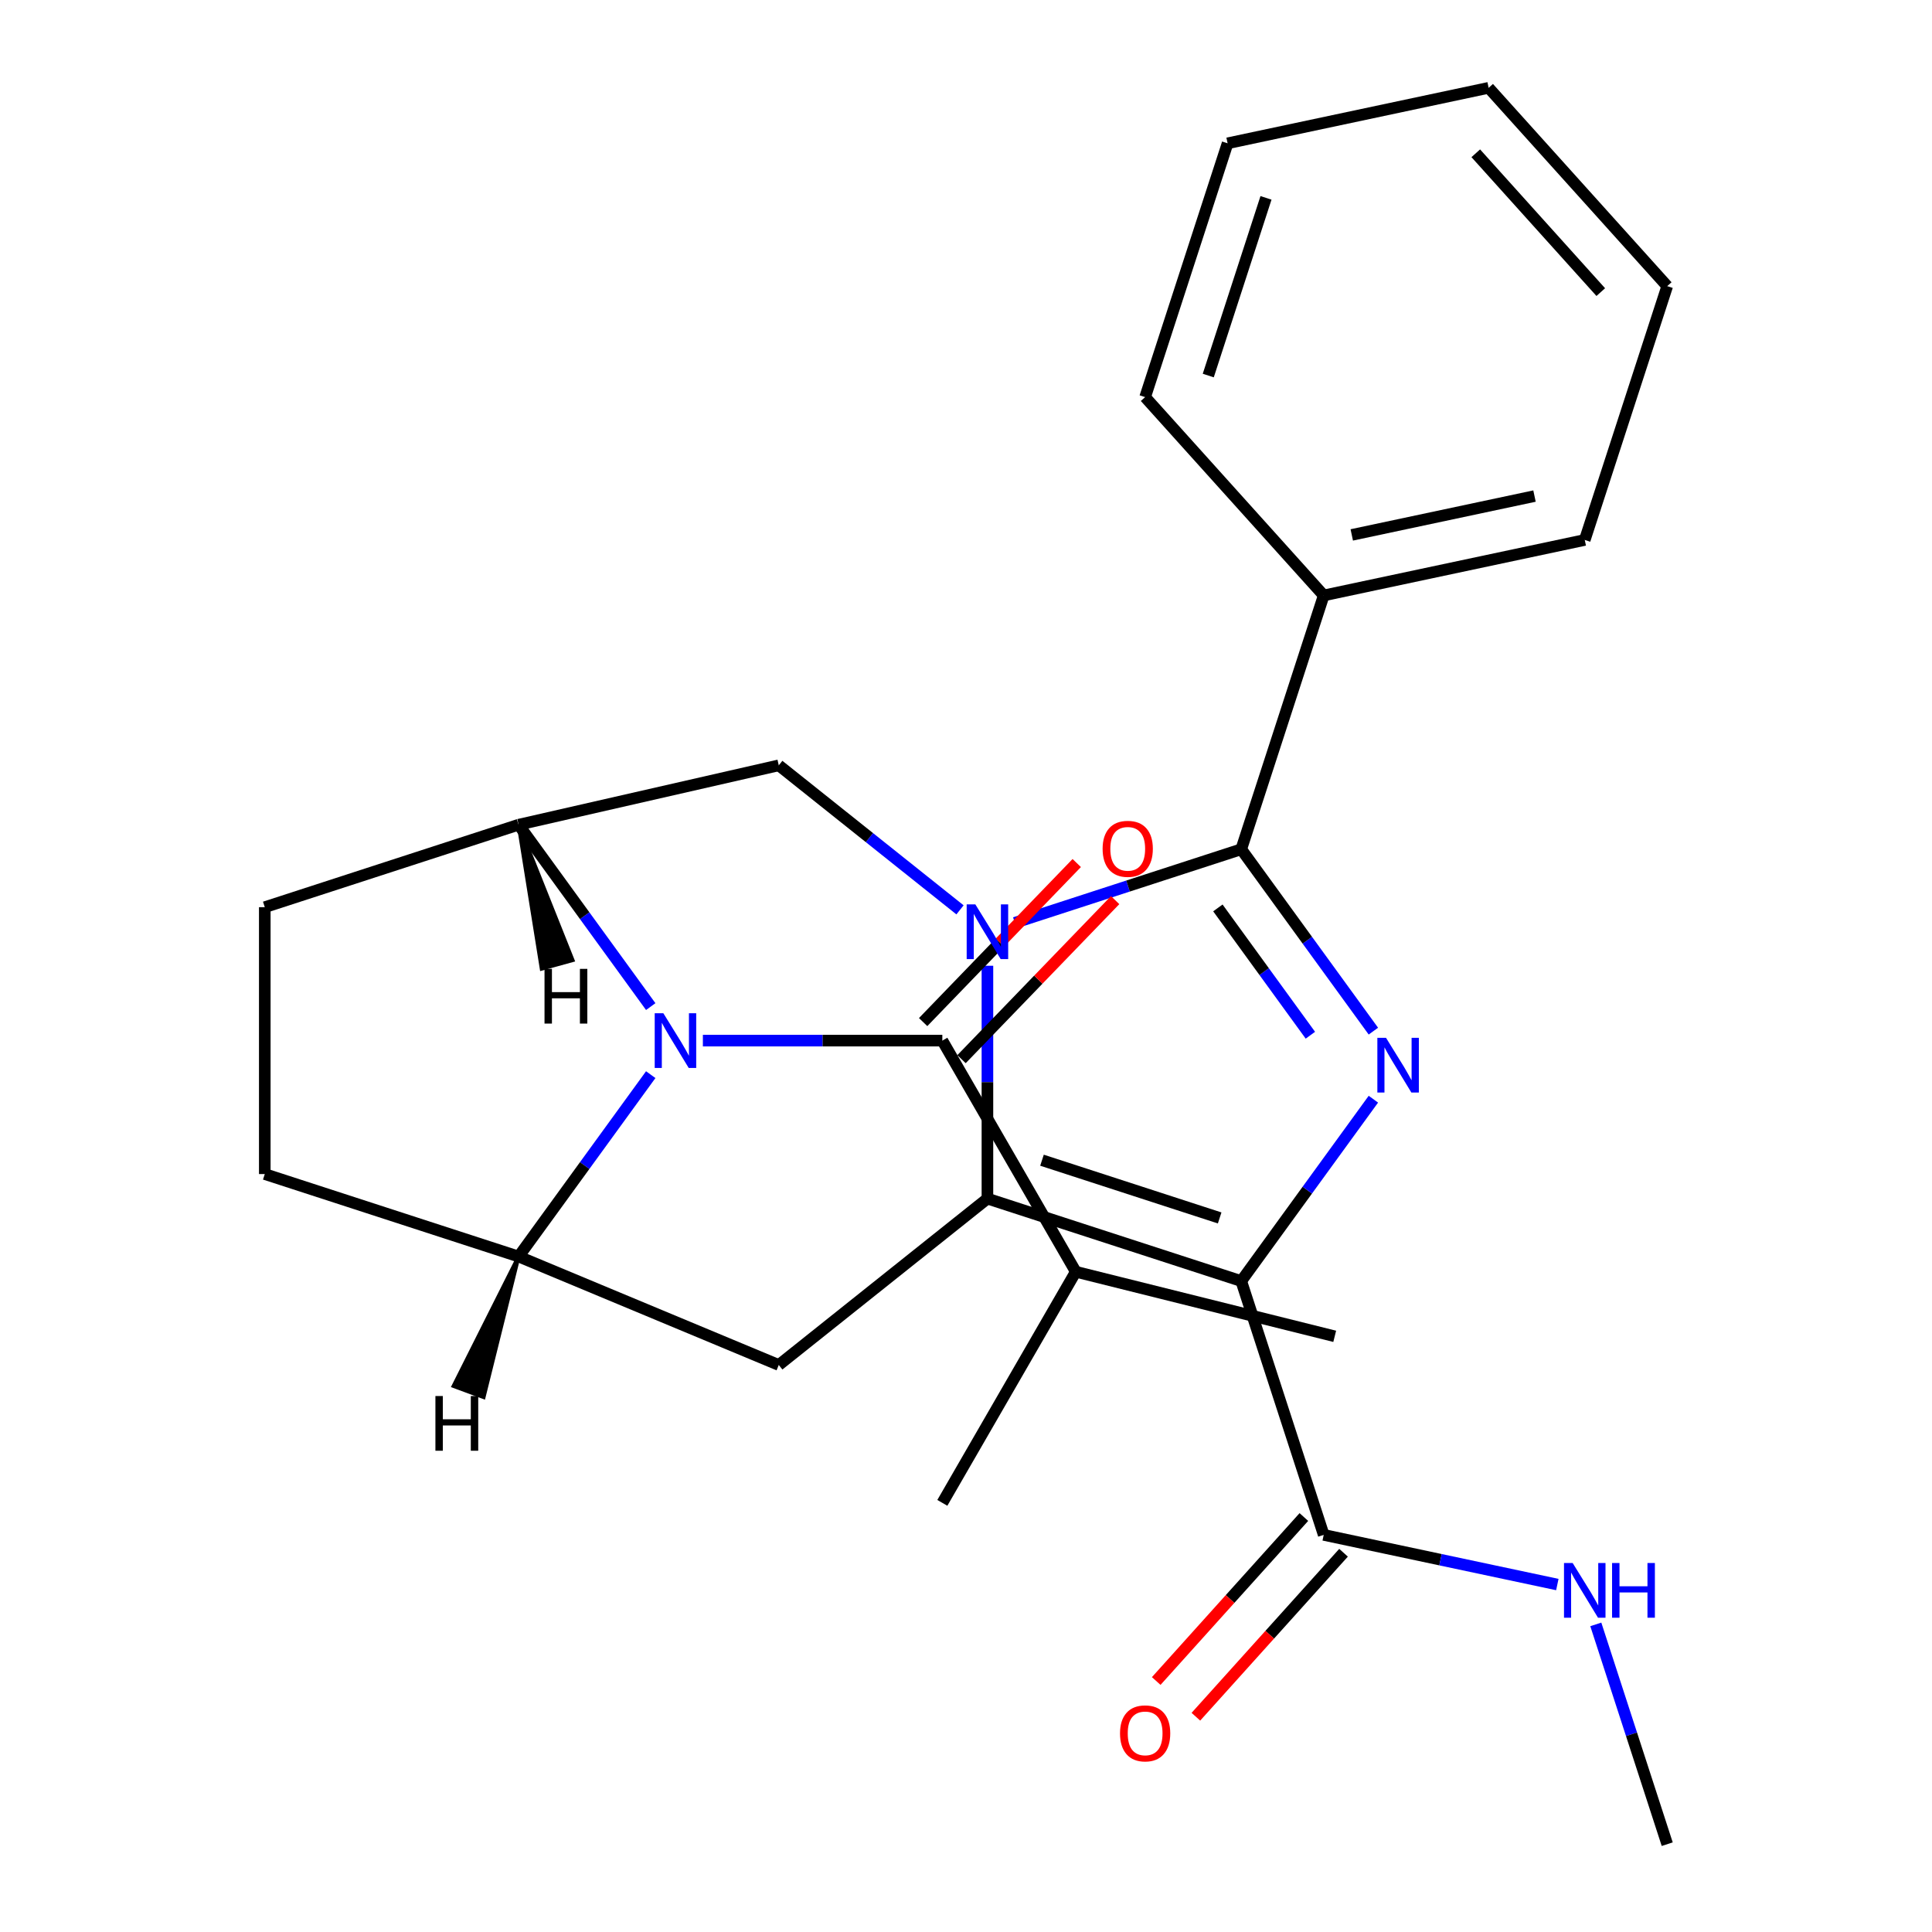 <?xml version='1.0' encoding='iso-8859-1'?>
<svg version='1.1' baseProfile='full'
              xmlns='http://www.w3.org/2000/svg'
                      xmlns:rdkit='http://www.rdkit.org/xml'
                      xmlns:xlink='http://www.w3.org/1999/xlink'
                  xml:space='preserve'
width='1000px' height='1000px' viewBox='0 0 1000 1000'>
<!-- END OF HEADER -->
<rect style='opacity:1.0;fill:#FFFFFF;stroke:none' width='1000' height='1000' x='0' y='0'> </rect>
<path class='bond-1' d='M 511.091,499.873 L 511.091,560.133' style='fill:none;fill-rule:evenodd;stroke:#0000FF;stroke-width:6px;stroke-linecap:butt;stroke-linejoin:miter;stroke-opacity:1' />
<path class='bond-1' d='M 511.091,560.133 L 511.091,620.394' style='fill:none;fill-rule:evenodd;stroke:#000000;stroke-width:6px;stroke-linecap:butt;stroke-linejoin:miter;stroke-opacity:1' />
<path class='bond-3' d='M 525.284,477.648 L 583.874,458.611' style='fill:none;fill-rule:evenodd;stroke:#0000FF;stroke-width:6px;stroke-linecap:butt;stroke-linejoin:miter;stroke-opacity:1' />
<path class='bond-3' d='M 583.874,458.611 L 642.464,439.574' style='fill:none;fill-rule:evenodd;stroke:#000000;stroke-width:6px;stroke-linecap:butt;stroke-linejoin:miter;stroke-opacity:1' />
<path class='bond-9' d='M 496.897,470.941 L 449.995,433.538' style='fill:none;fill-rule:evenodd;stroke:#0000FF;stroke-width:6px;stroke-linecap:butt;stroke-linejoin:miter;stroke-opacity:1' />
<path class='bond-9' d='M 449.995,433.538 L 403.093,396.135' style='fill:none;fill-rule:evenodd;stroke:#000000;stroke-width:6px;stroke-linecap:butt;stroke-linejoin:miter;stroke-opacity:1' />
<path class='bond-0' d='M 642.464,663.079 L 511.091,620.394' style='fill:none;fill-rule:evenodd;stroke:#000000;stroke-width:6px;stroke-linecap:butt;stroke-linejoin:miter;stroke-opacity:1' />
<path class='bond-0' d='M 631.295,630.402 L 539.334,600.522' style='fill:none;fill-rule:evenodd;stroke:#000000;stroke-width:6px;stroke-linecap:butt;stroke-linejoin:miter;stroke-opacity:1' />
<path class='bond-10' d='M 642.464,663.079 L 685.15,794.453' style='fill:none;fill-rule:evenodd;stroke:#000000;stroke-width:6px;stroke-linecap:butt;stroke-linejoin:miter;stroke-opacity:1' />
<path class='bond-26' d='M 642.464,663.079 L 676.662,616.01' style='fill:none;fill-rule:evenodd;stroke:#000000;stroke-width:6px;stroke-linecap:butt;stroke-linejoin:miter;stroke-opacity:1' />
<path class='bond-26' d='M 676.662,616.01 L 710.86,568.94' style='fill:none;fill-rule:evenodd;stroke:#0000FF;stroke-width:6px;stroke-linecap:butt;stroke-linejoin:miter;stroke-opacity:1' />
<path class='bond-5' d='M 511.091,620.394 L 403.093,706.519' style='fill:none;fill-rule:evenodd;stroke:#000000;stroke-width:6px;stroke-linecap:butt;stroke-linejoin:miter;stroke-opacity:1' />
<path class='bond-2' d='M 710.86,533.713 L 676.662,486.644' style='fill:none;fill-rule:evenodd;stroke:#0000FF;stroke-width:6px;stroke-linecap:butt;stroke-linejoin:miter;stroke-opacity:1' />
<path class='bond-2' d='M 676.662,486.644 L 642.464,439.574' style='fill:none;fill-rule:evenodd;stroke:#000000;stroke-width:6px;stroke-linecap:butt;stroke-linejoin:miter;stroke-opacity:1' />
<path class='bond-2' d='M 678.25,535.831 L 654.311,502.882' style='fill:none;fill-rule:evenodd;stroke:#0000FF;stroke-width:6px;stroke-linecap:butt;stroke-linejoin:miter;stroke-opacity:1' />
<path class='bond-2' d='M 654.311,502.882 L 630.373,469.934' style='fill:none;fill-rule:evenodd;stroke:#000000;stroke-width:6px;stroke-linecap:butt;stroke-linejoin:miter;stroke-opacity:1' />
<path class='bond-11' d='M 642.464,439.574 L 685.15,308.201' style='fill:none;fill-rule:evenodd;stroke:#000000;stroke-width:6px;stroke-linecap:butt;stroke-linejoin:miter;stroke-opacity:1' />
<path class='bond-4' d='M 336.819,521.012 L 302.621,473.942' style='fill:none;fill-rule:evenodd;stroke:#0000FF;stroke-width:6px;stroke-linecap:butt;stroke-linejoin:miter;stroke-opacity:1' />
<path class='bond-4' d='M 302.621,473.942 L 268.423,426.872' style='fill:none;fill-rule:evenodd;stroke:#000000;stroke-width:6px;stroke-linecap:butt;stroke-linejoin:miter;stroke-opacity:1' />
<path class='bond-6' d='M 363.809,538.625 L 425.779,538.625' style='fill:none;fill-rule:evenodd;stroke:#0000FF;stroke-width:6px;stroke-linecap:butt;stroke-linejoin:miter;stroke-opacity:1' />
<path class='bond-6' d='M 425.779,538.625 L 487.75,538.625' style='fill:none;fill-rule:evenodd;stroke:#000000;stroke-width:6px;stroke-linecap:butt;stroke-linejoin:miter;stroke-opacity:1' />
<path class='bond-27' d='M 336.819,556.238 L 302.621,603.308' style='fill:none;fill-rule:evenodd;stroke:#0000FF;stroke-width:6px;stroke-linecap:butt;stroke-linejoin:miter;stroke-opacity:1' />
<path class='bond-27' d='M 302.621,603.308 L 268.423,650.378' style='fill:none;fill-rule:evenodd;stroke:#000000;stroke-width:6px;stroke-linecap:butt;stroke-linejoin:miter;stroke-opacity:1' />
<path class='bond-7' d='M 403.093,706.519 L 268.423,650.378' style='fill:none;fill-rule:evenodd;stroke:#000000;stroke-width:6px;stroke-linecap:butt;stroke-linejoin:miter;stroke-opacity:1' />
<path class='bond-12' d='M 497.686,548.221 L 537.44,507.059' style='fill:none;fill-rule:evenodd;stroke:#000000;stroke-width:6px;stroke-linecap:butt;stroke-linejoin:miter;stroke-opacity:1' />
<path class='bond-12' d='M 537.44,507.059 L 577.193,465.897' style='fill:none;fill-rule:evenodd;stroke:#FF0000;stroke-width:6px;stroke-linecap:butt;stroke-linejoin:miter;stroke-opacity:1' />
<path class='bond-12' d='M 477.814,529.029 L 517.568,487.867' style='fill:none;fill-rule:evenodd;stroke:#000000;stroke-width:6px;stroke-linecap:butt;stroke-linejoin:miter;stroke-opacity:1' />
<path class='bond-12' d='M 517.568,487.867 L 557.321,446.705' style='fill:none;fill-rule:evenodd;stroke:#FF0000;stroke-width:6px;stroke-linecap:butt;stroke-linejoin:miter;stroke-opacity:1' />
<path class='bond-16' d='M 487.75,538.625 L 556.817,658.253' style='fill:none;fill-rule:evenodd;stroke:#000000;stroke-width:6px;stroke-linecap:butt;stroke-linejoin:miter;stroke-opacity:1' />
<path class='bond-28' d='M 268.423,650.378 L 137.049,607.692' style='fill:none;fill-rule:evenodd;stroke:#000000;stroke-width:6px;stroke-linecap:butt;stroke-linejoin:miter;stroke-opacity:1' />
<path class='bond-30' d='M 268.423,650.378 L 234.773,717.399 L 250.318,723.154 Z' style='fill:#000000;fill-rule:evenodd;fill-opacity:1;stroke:#000000;stroke-width:2px;stroke-linecap:butt;stroke-linejoin:miter;stroke-opacity:1;' />
<path class='bond-8' d='M 268.423,426.872 L 403.093,396.135' style='fill:none;fill-rule:evenodd;stroke:#000000;stroke-width:6px;stroke-linecap:butt;stroke-linejoin:miter;stroke-opacity:1' />
<path class='bond-14' d='M 268.423,426.872 L 137.049,469.558' style='fill:none;fill-rule:evenodd;stroke:#000000;stroke-width:6px;stroke-linecap:butt;stroke-linejoin:miter;stroke-opacity:1' />
<path class='bond-31' d='M 268.423,426.872 L 280.389,501.386 L 296.368,496.976 Z' style='fill:#000000;fill-rule:evenodd;fill-opacity:1;stroke:#000000;stroke-width:2px;stroke-linecap:butt;stroke-linejoin:miter;stroke-opacity:1;' />
<path class='bond-15' d='M 674.884,785.21 L 636.671,827.65' style='fill:none;fill-rule:evenodd;stroke:#000000;stroke-width:6px;stroke-linecap:butt;stroke-linejoin:miter;stroke-opacity:1' />
<path class='bond-15' d='M 636.671,827.65 L 598.458,870.09' style='fill:none;fill-rule:evenodd;stroke:#FF0000;stroke-width:6px;stroke-linecap:butt;stroke-linejoin:miter;stroke-opacity:1' />
<path class='bond-15' d='M 695.415,803.696 L 657.202,846.136' style='fill:none;fill-rule:evenodd;stroke:#000000;stroke-width:6px;stroke-linecap:butt;stroke-linejoin:miter;stroke-opacity:1' />
<path class='bond-15' d='M 657.202,846.136 L 618.988,888.576' style='fill:none;fill-rule:evenodd;stroke:#FF0000;stroke-width:6px;stroke-linecap:butt;stroke-linejoin:miter;stroke-opacity:1' />
<path class='bond-17' d='M 685.15,794.453 L 745.611,807.304' style='fill:none;fill-rule:evenodd;stroke:#000000;stroke-width:6px;stroke-linecap:butt;stroke-linejoin:miter;stroke-opacity:1' />
<path class='bond-17' d='M 745.611,807.304 L 806.072,820.155' style='fill:none;fill-rule:evenodd;stroke:#0000FF;stroke-width:6px;stroke-linecap:butt;stroke-linejoin:miter;stroke-opacity:1' />
<path class='bond-18' d='M 685.15,308.201 L 820.265,279.481' style='fill:none;fill-rule:evenodd;stroke:#000000;stroke-width:6px;stroke-linecap:butt;stroke-linejoin:miter;stroke-opacity:1' />
<path class='bond-18' d='M 699.673,276.87 L 794.254,256.766' style='fill:none;fill-rule:evenodd;stroke:#000000;stroke-width:6px;stroke-linecap:butt;stroke-linejoin:miter;stroke-opacity:1' />
<path class='bond-19' d='M 685.15,308.201 L 592.72,205.547' style='fill:none;fill-rule:evenodd;stroke:#000000;stroke-width:6px;stroke-linecap:butt;stroke-linejoin:miter;stroke-opacity:1' />
<path class='bond-13' d='M 137.049,607.692 L 137.049,469.558' style='fill:none;fill-rule:evenodd;stroke:#000000;stroke-width:6px;stroke-linecap:butt;stroke-linejoin:miter;stroke-opacity:1' />
<path class='bond-21' d='M 556.817,658.253 L 690.845,691.677' style='fill:none;fill-rule:evenodd;stroke:#000000;stroke-width:6px;stroke-linecap:butt;stroke-linejoin:miter;stroke-opacity:1' />
<path class='bond-22' d='M 556.817,658.253 L 487.75,777.88' style='fill:none;fill-rule:evenodd;stroke:#000000;stroke-width:6px;stroke-linecap:butt;stroke-linejoin:miter;stroke-opacity:1' />
<path class='bond-20' d='M 825.988,840.786 L 844.469,897.666' style='fill:none;fill-rule:evenodd;stroke:#0000FF;stroke-width:6px;stroke-linecap:butt;stroke-linejoin:miter;stroke-opacity:1' />
<path class='bond-20' d='M 844.469,897.666 L 862.951,954.545' style='fill:none;fill-rule:evenodd;stroke:#000000;stroke-width:6px;stroke-linecap:butt;stroke-linejoin:miter;stroke-opacity:1' />
<path class='bond-24' d='M 820.265,279.481 L 862.951,148.108' style='fill:none;fill-rule:evenodd;stroke:#000000;stroke-width:6px;stroke-linecap:butt;stroke-linejoin:miter;stroke-opacity:1' />
<path class='bond-23' d='M 592.72,205.547 L 635.406,74.174' style='fill:none;fill-rule:evenodd;stroke:#000000;stroke-width:6px;stroke-linecap:butt;stroke-linejoin:miter;stroke-opacity:1' />
<path class='bond-23' d='M 625.397,194.379 L 655.277,102.417' style='fill:none;fill-rule:evenodd;stroke:#000000;stroke-width:6px;stroke-linecap:butt;stroke-linejoin:miter;stroke-opacity:1' />
<path class='bond-25' d='M 635.406,74.174 L 770.521,45.455' style='fill:none;fill-rule:evenodd;stroke:#000000;stroke-width:6px;stroke-linecap:butt;stroke-linejoin:miter;stroke-opacity:1' />
<path class='bond-29' d='M 862.951,148.108 L 770.521,45.455' style='fill:none;fill-rule:evenodd;stroke:#000000;stroke-width:6px;stroke-linecap:butt;stroke-linejoin:miter;stroke-opacity:1' />
<path class='bond-29' d='M 828.555,151.196 L 763.855,79.338' style='fill:none;fill-rule:evenodd;stroke:#000000;stroke-width:6px;stroke-linecap:butt;stroke-linejoin:miter;stroke-opacity:1' />
<path  class='atom-0' d='M 504.831 468.1
L 514.111 483.1
Q 515.031 484.58, 516.511 487.26
Q 517.991 489.94, 518.071 490.1
L 518.071 468.1
L 521.831 468.1
L 521.831 496.42
L 517.951 496.42
L 507.991 480.02
Q 506.831 478.1, 505.591 475.9
Q 504.391 473.7, 504.031 473.02
L 504.031 496.42
L 500.351 496.42
L 500.351 468.1
L 504.831 468.1
' fill='#0000FF'/>
<path  class='atom-3' d='M 717.397 537.167
L 726.677 552.167
Q 727.597 553.647, 729.077 556.327
Q 730.557 559.007, 730.637 559.167
L 730.637 537.167
L 734.397 537.167
L 734.397 565.487
L 730.517 565.487
L 720.557 549.087
Q 719.397 547.167, 718.157 544.967
Q 716.957 542.767, 716.597 542.087
L 716.597 565.487
L 712.917 565.487
L 712.917 537.167
L 717.397 537.167
' fill='#0000FF'/>
<path  class='atom-5' d='M 343.356 524.465
L 352.636 539.465
Q 353.556 540.945, 355.036 543.625
Q 356.516 546.305, 356.596 546.465
L 356.596 524.465
L 360.356 524.465
L 360.356 552.785
L 356.476 552.785
L 346.516 536.385
Q 345.356 534.465, 344.116 532.265
Q 342.916 530.065, 342.556 529.385
L 342.556 552.785
L 338.876 552.785
L 338.876 524.465
L 343.356 524.465
' fill='#0000FF'/>
<path  class='atom-13' d='M 570.711 439.345
Q 570.711 432.545, 574.071 428.745
Q 577.431 424.945, 583.711 424.945
Q 589.991 424.945, 593.351 428.745
Q 596.711 432.545, 596.711 439.345
Q 596.711 446.225, 593.311 450.145
Q 589.911 454.025, 583.711 454.025
Q 577.471 454.025, 574.071 450.145
Q 570.711 446.265, 570.711 439.345
M 583.711 450.825
Q 588.031 450.825, 590.351 447.945
Q 592.711 445.025, 592.711 439.345
Q 592.711 433.785, 590.351 430.985
Q 588.031 428.145, 583.711 428.145
Q 579.391 428.145, 577.031 430.945
Q 574.711 433.745, 574.711 439.345
Q 574.711 445.065, 577.031 447.945
Q 579.391 450.825, 583.711 450.825
' fill='#FF0000'/>
<path  class='atom-16' d='M 579.72 897.186
Q 579.72 890.386, 583.08 886.586
Q 586.44 882.786, 592.72 882.786
Q 599 882.786, 602.36 886.586
Q 605.72 890.386, 605.72 897.186
Q 605.72 904.066, 602.32 907.986
Q 598.92 911.866, 592.72 911.866
Q 586.48 911.866, 583.08 907.986
Q 579.72 904.106, 579.72 897.186
M 592.72 908.666
Q 597.04 908.666, 599.36 905.786
Q 601.72 902.866, 601.72 897.186
Q 601.72 891.626, 599.36 888.826
Q 597.04 885.986, 592.72 885.986
Q 588.4 885.986, 586.04 888.786
Q 583.72 891.586, 583.72 897.186
Q 583.72 902.906, 586.04 905.786
Q 588.4 908.666, 592.72 908.666
' fill='#FF0000'/>
<path  class='atom-18' d='M 814.005 809.012
L 823.285 824.012
Q 824.205 825.492, 825.685 828.172
Q 827.165 830.852, 827.245 831.012
L 827.245 809.012
L 831.005 809.012
L 831.005 837.332
L 827.125 837.332
L 817.165 820.932
Q 816.005 819.012, 814.765 816.812
Q 813.565 814.612, 813.205 813.932
L 813.205 837.332
L 809.525 837.332
L 809.525 809.012
L 814.005 809.012
' fill='#0000FF'/>
<path  class='atom-18' d='M 834.405 809.012
L 838.245 809.012
L 838.245 821.052
L 852.725 821.052
L 852.725 809.012
L 856.565 809.012
L 856.565 837.332
L 852.725 837.332
L 852.725 824.252
L 838.245 824.252
L 838.245 837.332
L 834.405 837.332
L 834.405 809.012
' fill='#0000FF'/>
<path  class='atom-27' d='M 225.371 722.579
L 229.211 722.579
L 229.211 734.619
L 243.691 734.619
L 243.691 722.579
L 247.531 722.579
L 247.531 750.899
L 243.691 750.899
L 243.691 737.819
L 229.211 737.819
L 229.211 750.899
L 225.371 750.899
L 225.371 722.579
' fill='#000000'/>
<path  class='atom-28' d='M 281.842 501.483
L 285.682 501.483
L 285.682 513.523
L 300.162 513.523
L 300.162 501.483
L 304.002 501.483
L 304.002 529.803
L 300.162 529.803
L 300.162 516.723
L 285.682 516.723
L 285.682 529.803
L 281.842 529.803
L 281.842 501.483
' fill='#000000'/>
</svg>

